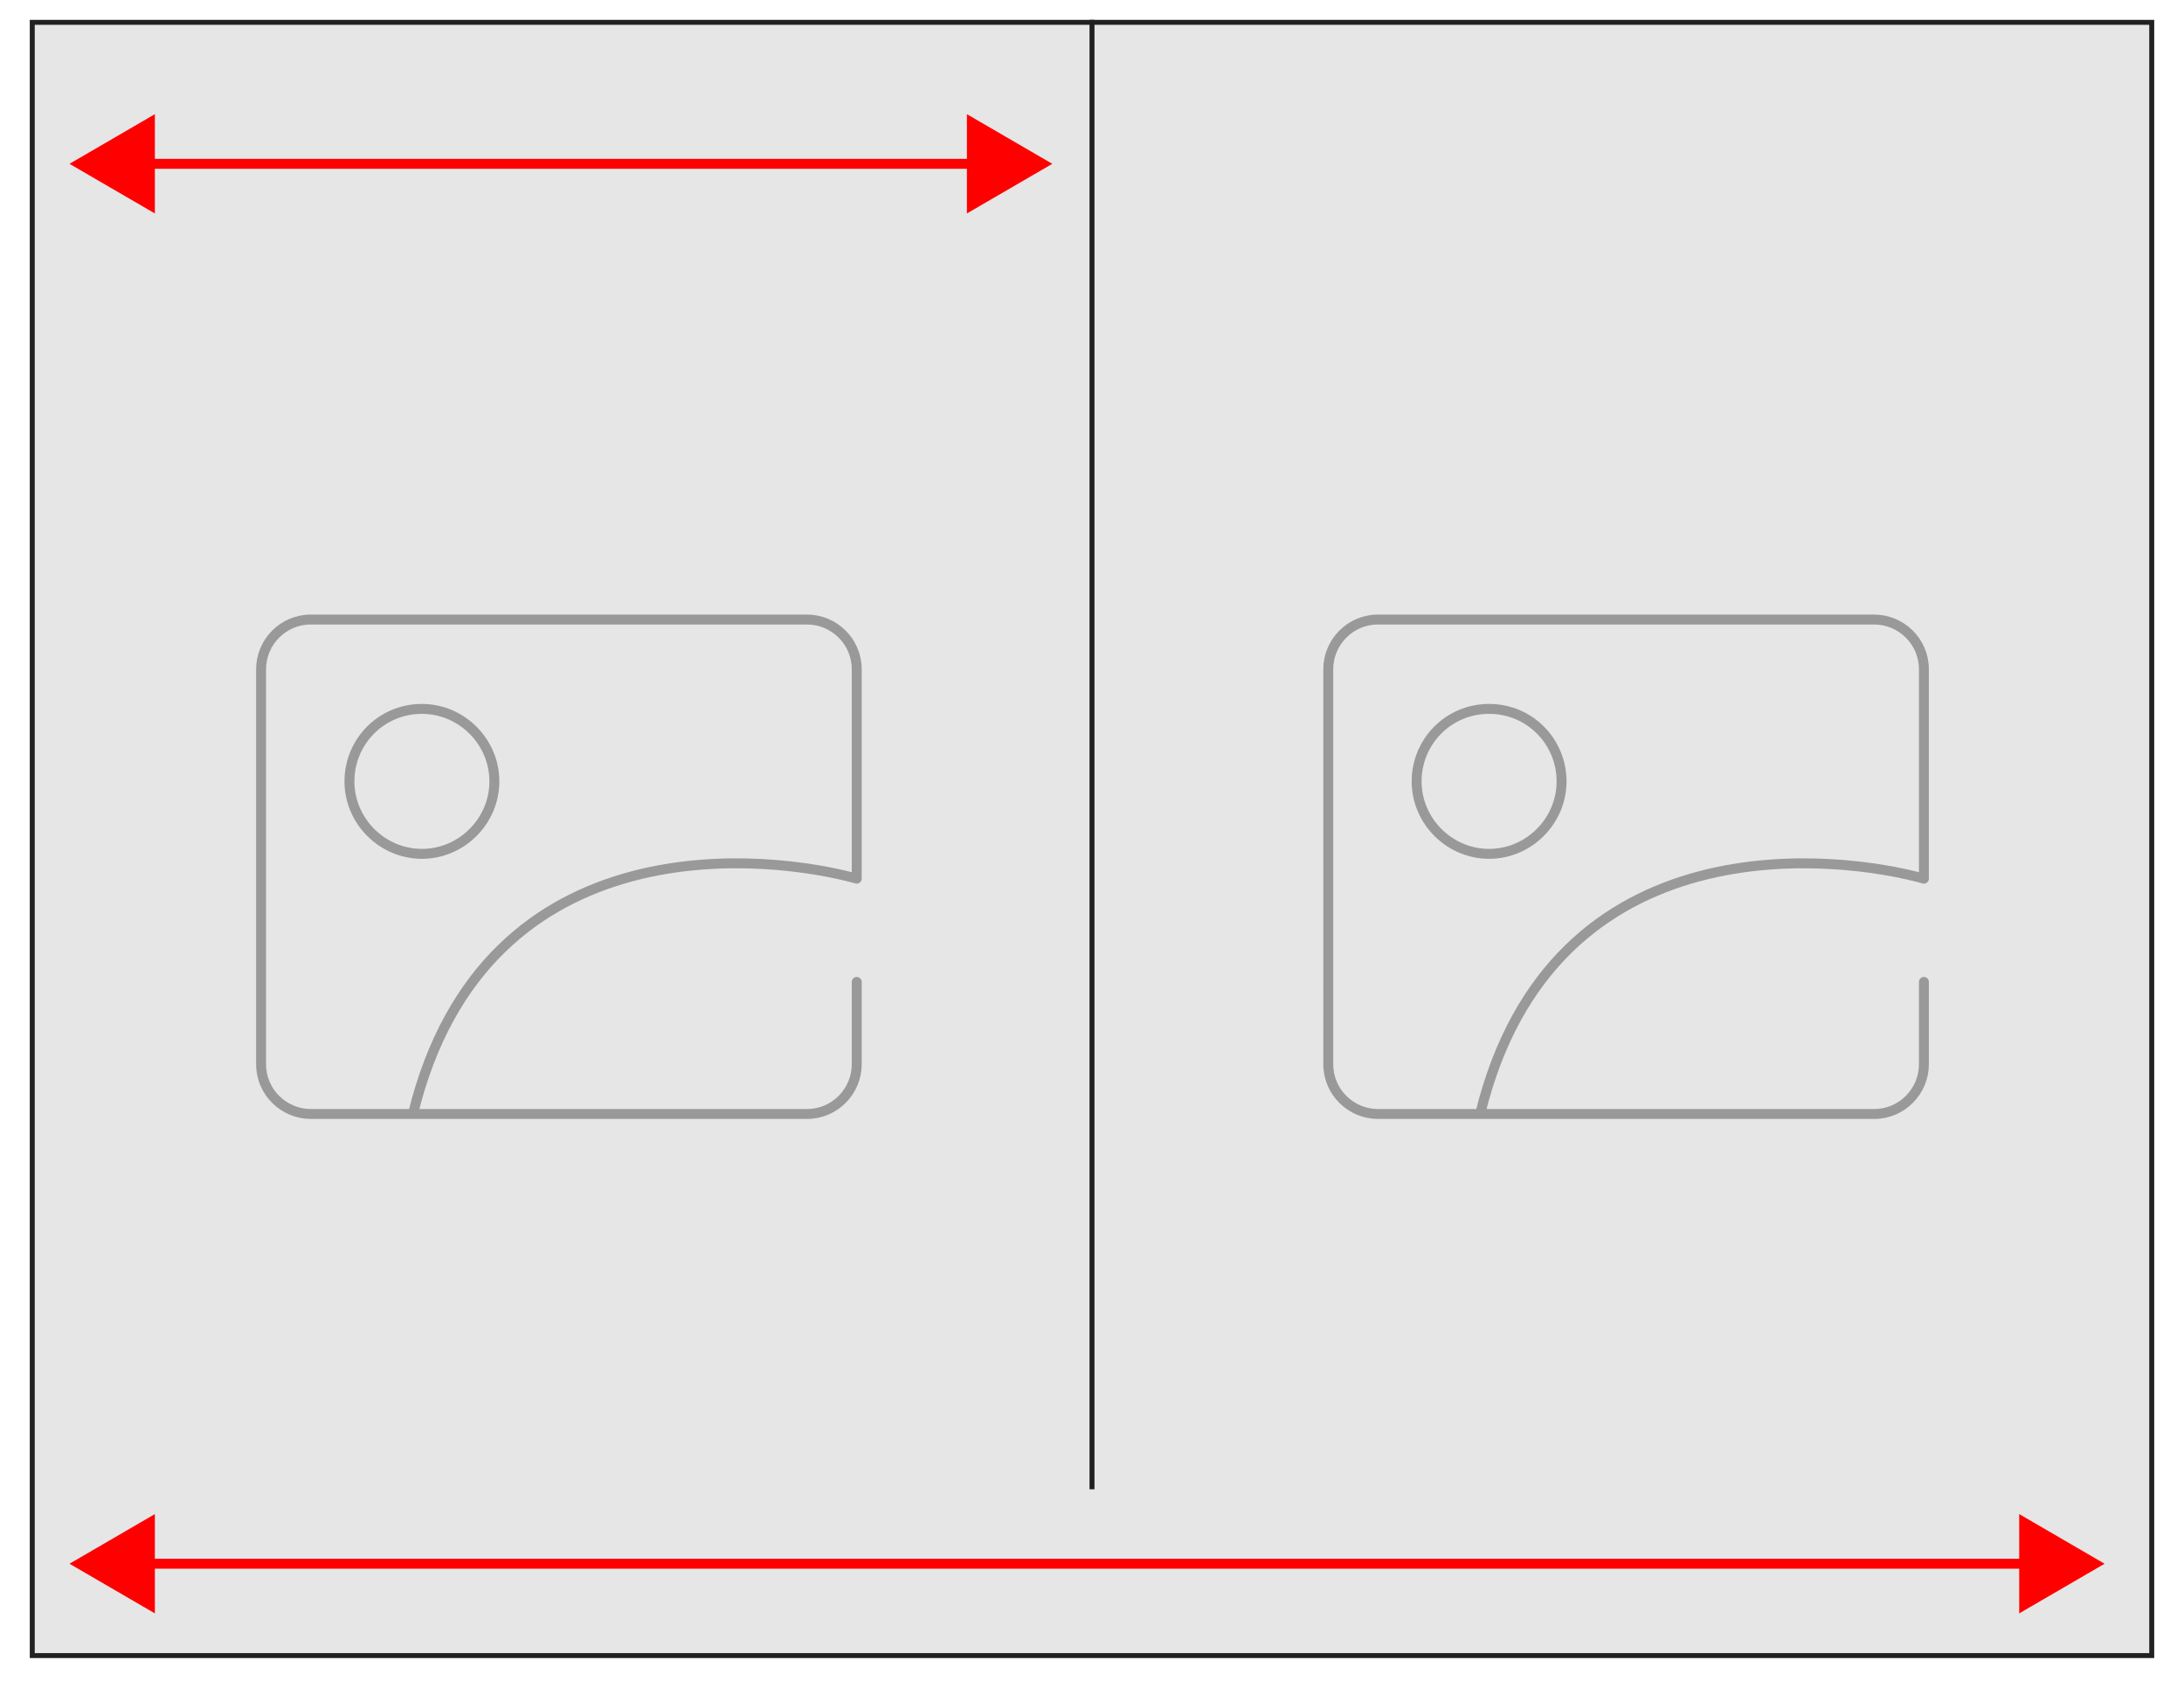 <?xml version="1.0" encoding="utf-8"?>
<svg xmlns="http://www.w3.org/2000/svg" xmlns:xlink="http://www.w3.org/1999/xlink" viewBox="0 0 220 170">
<style type="text/css">
	.st0{fill:#E6E6E6;}
	.st1{fill:#212121;}
	.st2{fill:none;stroke:#212121;stroke-width:0.5;stroke-miterlimit:10;}
	.st3{fill:none;stroke:#FF0000;stroke-miterlimit:10;}
	.st4{fill:#FF0000;}
	.st5{fill:none;stroke:#999999;stroke-linecap:round;stroke-linejoin:round;stroke-miterlimit:10;}
</style>
<g>
	<rect x="3.2" y="2.2" class="st0" width="213.5" height="164.5"/>
	<path class="st1" d="M216.5,2.5v164H3.5V2.5H216.5 M217,2H3v165h214V2L217,2z"/>
</g>
<g>
	<line class="st2" x1="110" y1="2" x2="110" y2="150"/>
</g>
<g>
	<g>
		<line class="st3" x1="14.2" y1="16.5" x2="98.8" y2="16.5"/>
		<g>
			<polygon class="st4" points="15.6,21.5 7,16.5 15.6,11.5 			"/>
		</g>
		<g>
			<polygon class="st4" points="97.4,21.5 106,16.5 97.4,11.5 			"/>
		</g>
	</g>
</g>
<g>
	<g>
		<line class="st3" x1="14.2" y1="157.5" x2="204.8" y2="157.5"/>
		<g>
			<polygon class="st4" points="15.6,162.5 7,157.5 15.6,152.5 			"/>
		</g>
		<g>
			<polygon class="st4" points="203.4,162.5 212,157.5 203.4,152.5 			"/>
		</g>
	</g>
</g>
<path class="st5" d="M86.3,98.9v8.3c0,2.7-2.2,5-5,5h-50c-2.7,0-5-2.2-5-5V67.4c0-2.7,2.2-5,5-5h50c2.7,0,5,2.2,5,5v21.1
	c-8.2-2.3-37.4-6.2-44.7,23.7 M42.5,71.4c-4.1,0-7.3,3.3-7.3,7.3s3.3,7.3,7.3,7.3s7.3-3.3,7.3-7.3S46.5,71.4,42.5,71.4z"/>
<path class="st5" d="M193.8,98.9v8.3c0,2.7-2.2,5-5,5h-50c-2.7,0-5-2.2-5-5V67.4c0-2.7,2.2-5,5-5h50c2.7,0,5,2.2,5,5v21.1
	c-8.2-2.3-37.4-6.2-44.7,23.7 M150,71.4c-4.1,0-7.3,3.3-7.3,7.3s3.3,7.3,7.3,7.3s7.3-3.3,7.3-7.3S154.1,71.4,150,71.4z"/>
</svg>
